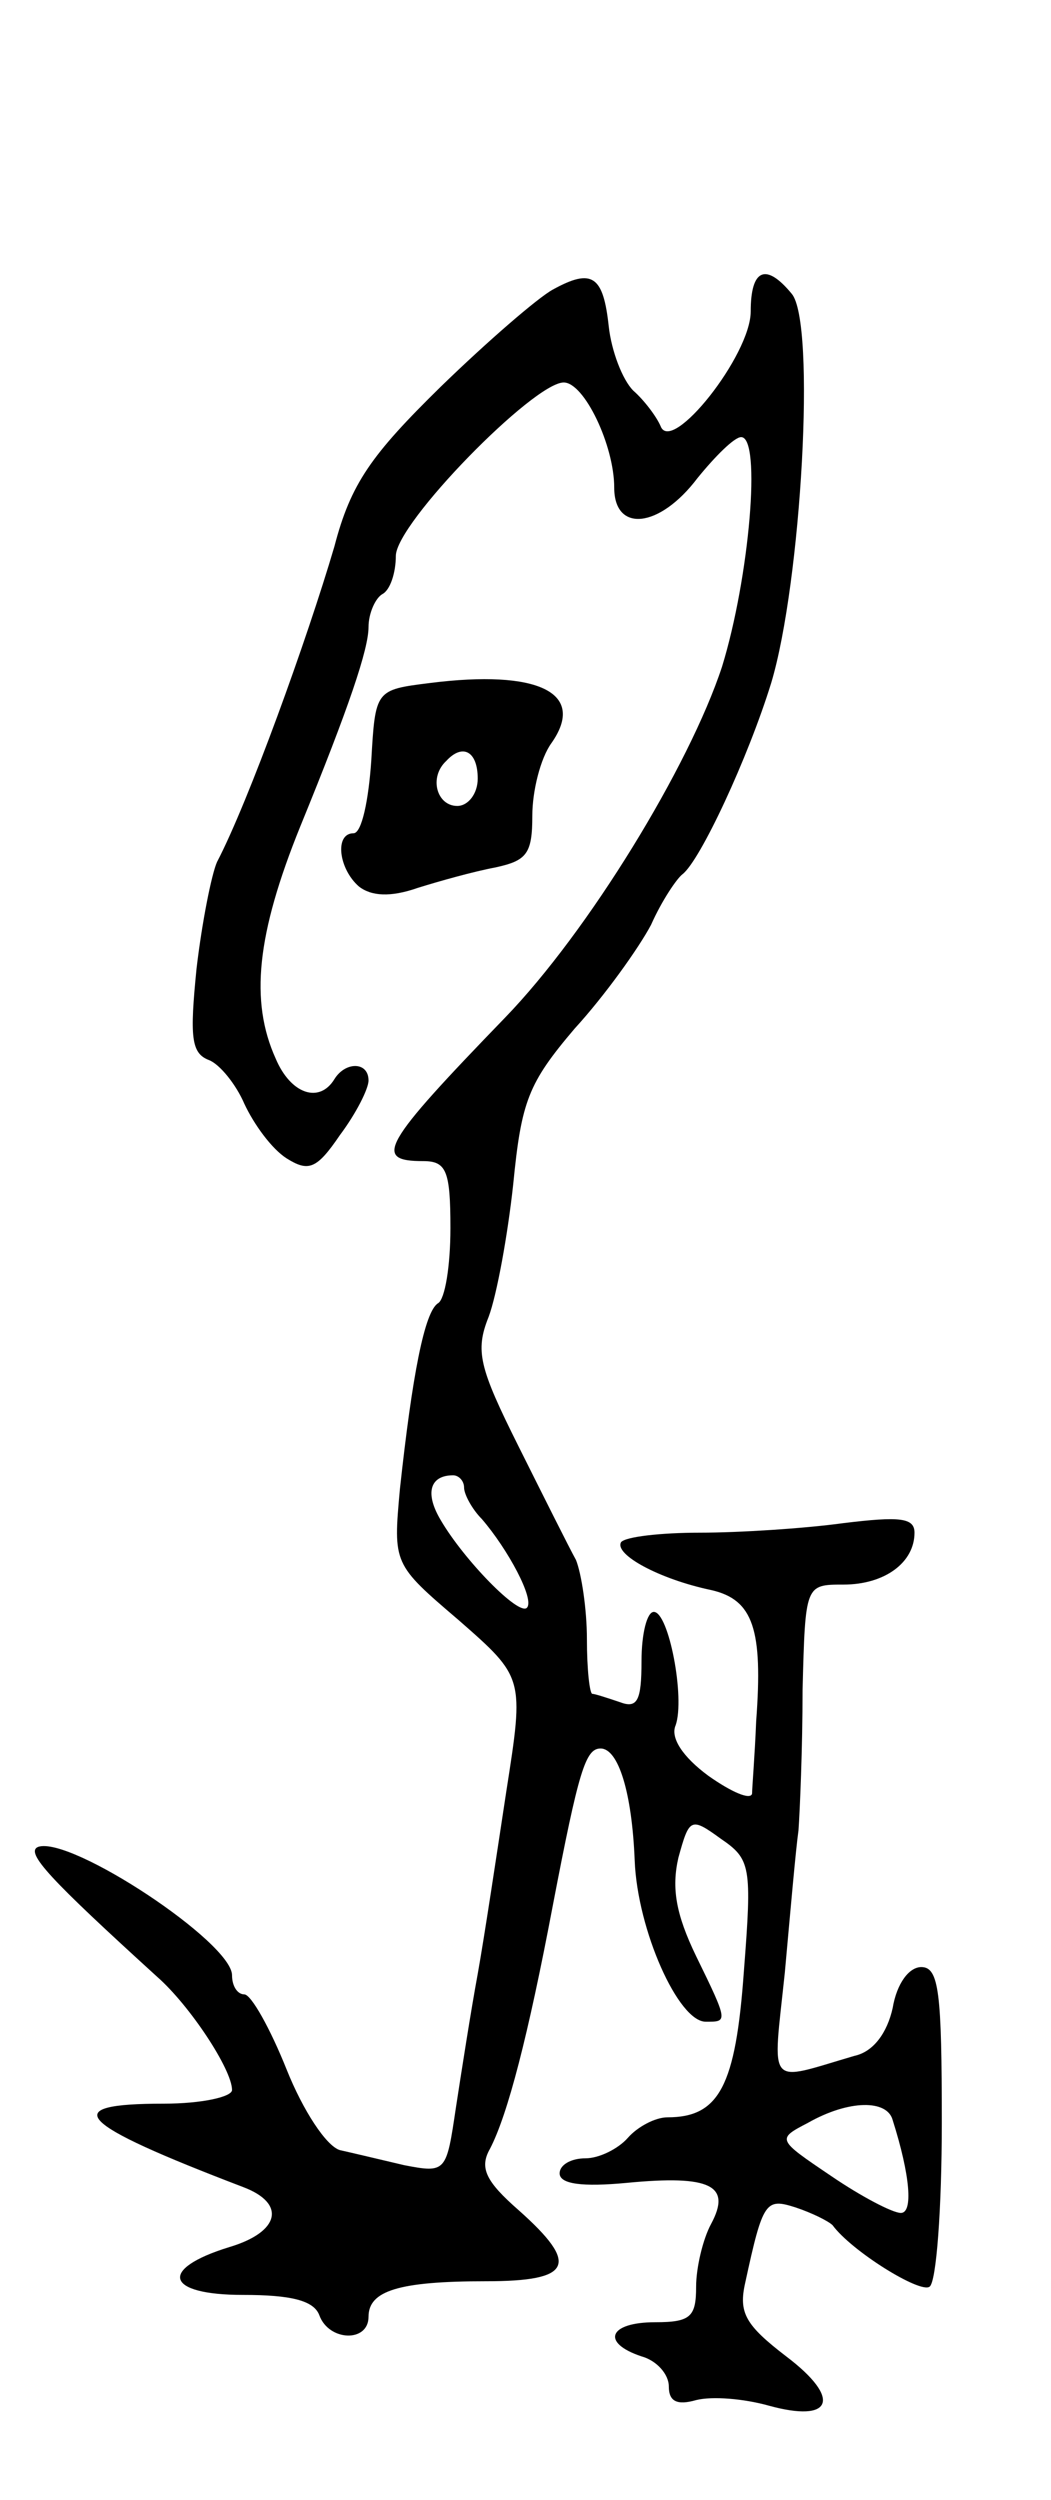 <svg version="1.0" xmlns="http://www.w3.org/2000/svg" width="77" height="183" viewBox="0 0 77 183" ><g transform="translate(0,183) scale(0.1,-0.1)" ><path d="M405 1618 c-11 -6 -48 -38 -82 -71 -51 -50 -66 -71 -78 -117 -20 -68 -63 -187 -86 -231 -4 -9 -11 -44 -15 -78 -5 -50 -4 -62 9 -67 8 -3 20 -18 26 -32 7 -15 20 -33 31 -40 16 -10 22 -8 39 17 12 16 21 34 21 40 0 14 -17 14 -25 1 -11 -18 -32 -11 -43 15 -19 42 -14 91 18 170 36 88 50 130 50 146 0 10 5 21 10 24 6 3 10 16 10 28 0 24 101 127 123 127 15 0 37 -46 37 -77 0 -33 33 -30 61 7 13 16 27 30 32 30 15 0 6 -103 -14 -168 -24 -73 -98 -194 -159 -257 -90 -93 -97 -105 -60 -105 17 0 20 -7 20 -49 0 -28 -4 -52 -9 -55 -10 -6 -19 -53 -28 -136 -5 -55 -5 -55 43 -96 48 -42 48 -42 35 -125 -7 -46 -16 -106 -21 -134 -5 -27 -12 -72 -16 -98 -7 -47 -7 -48 -38 -42 -17 4 -38 9 -47 11 -10 3 -27 29 -39 59 -12 30 -26 55 -31 55 -5 0 -9 6 -9 14 0 24 -118 102 -142 94 -10 -4 9 -24 87 -95 24 -21 55 -68 55 -83 0 -5 -22 -10 -50 -10 -78 0 -65 -14 58 -61 32 -12 27 -33 -10 -44 -52 -16 -47 -35 10 -35 35 0 52 -4 56 -15 7 -19 36 -20 36 -1 0 19 22 26 86 26 63 0 69 12 24 52 -24 21 -29 31 -21 45 13 25 28 83 46 178 19 99 24 115 35 115 13 0 23 -32 25 -82 2 -51 32 -118 52 -118 16 0 17 -1 -7 48 -15 31 -18 50 -13 72 8 29 9 30 31 14 22 -15 23 -20 17 -97 -6 -84 -18 -107 -56 -107 -9 0 -22 -7 -29 -15 -7 -8 -21 -15 -31 -15 -11 0 -19 -5 -19 -11 0 -8 17 -10 49 -7 62 6 77 -2 62 -30 -6 -11 -11 -32 -11 -46 0 -22 -4 -26 -30 -26 -34 0 -40 -15 -10 -25 11 -3 20 -13 20 -22 0 -11 6 -14 20 -10 12 3 35 1 53 -4 47 -13 54 5 13 36 -30 23 -35 32 -30 54 13 60 15 62 37 55 12 -4 24 -10 27 -13 14 -19 64 -50 71 -45 5 3 9 57 9 120 0 95 -2 114 -15 114 -9 0 -18 -12 -21 -30 -4 -18 -14 -32 -28 -35 -65 -19 -60 -25 -51 61 4 44 8 90 10 104 1 14 3 60 3 103 2 77 2 77 30 77 30 0 52 16 52 38 0 11 -11 12 -52 7 -29 -4 -77 -7 -105 -7 -29 0 -55 -3 -58 -7 -5 -9 28 -27 66 -35 31 -7 38 -29 33 -96 -1 -25 -3 -49 -3 -53 -1 -5 -15 1 -32 13 -19 14 -28 28 -24 37 7 20 -5 83 -16 83 -5 0 -9 -16 -9 -36 0 -29 -3 -35 -16 -30 -9 3 -18 6 -20 6 -2 0 -4 18 -4 40 0 22 -4 48 -8 58 -5 9 -24 47 -42 83 -29 58 -32 70 -22 95 6 16 14 60 18 97 6 61 11 74 45 114 22 24 47 59 56 76 8 18 19 34 23 37 13 10 48 85 65 140 22 73 33 264 15 285 -19 23 -30 18 -30 -13 0 -32 -58 -105 -66 -84 -3 7 -12 19 -20 26 -8 8 -16 29 -18 47 -4 37 -12 43 -41 27z m-65 -877 c0 -5 6 -16 13 -23 19 -22 39 -59 33 -65 -6 -6 -46 35 -63 64 -12 20 -8 33 9 33 4 0 8 -4 8 -9z m314 -463 c13 -41 15 -68 6 -68 -6 0 -29 12 -51 27 -40 27 -40 27 -17 39 30 17 58 17 62 2z"/><path d="M315 1330 c-40 -5 -40 -5 -43 -57 -2 -29 -7 -53 -13 -53 -14 0 -11 -26 4 -39 9 -7 23 -8 43 -1 16 5 41 12 57 15 23 5 27 10 27 38 0 18 6 42 14 53 26 37 -10 54 -89 44z m35 -70 c0 -11 -7 -20 -15 -20 -15 0 -21 21 -8 33 12 13 23 7 23 -13z"/></g></svg> 
